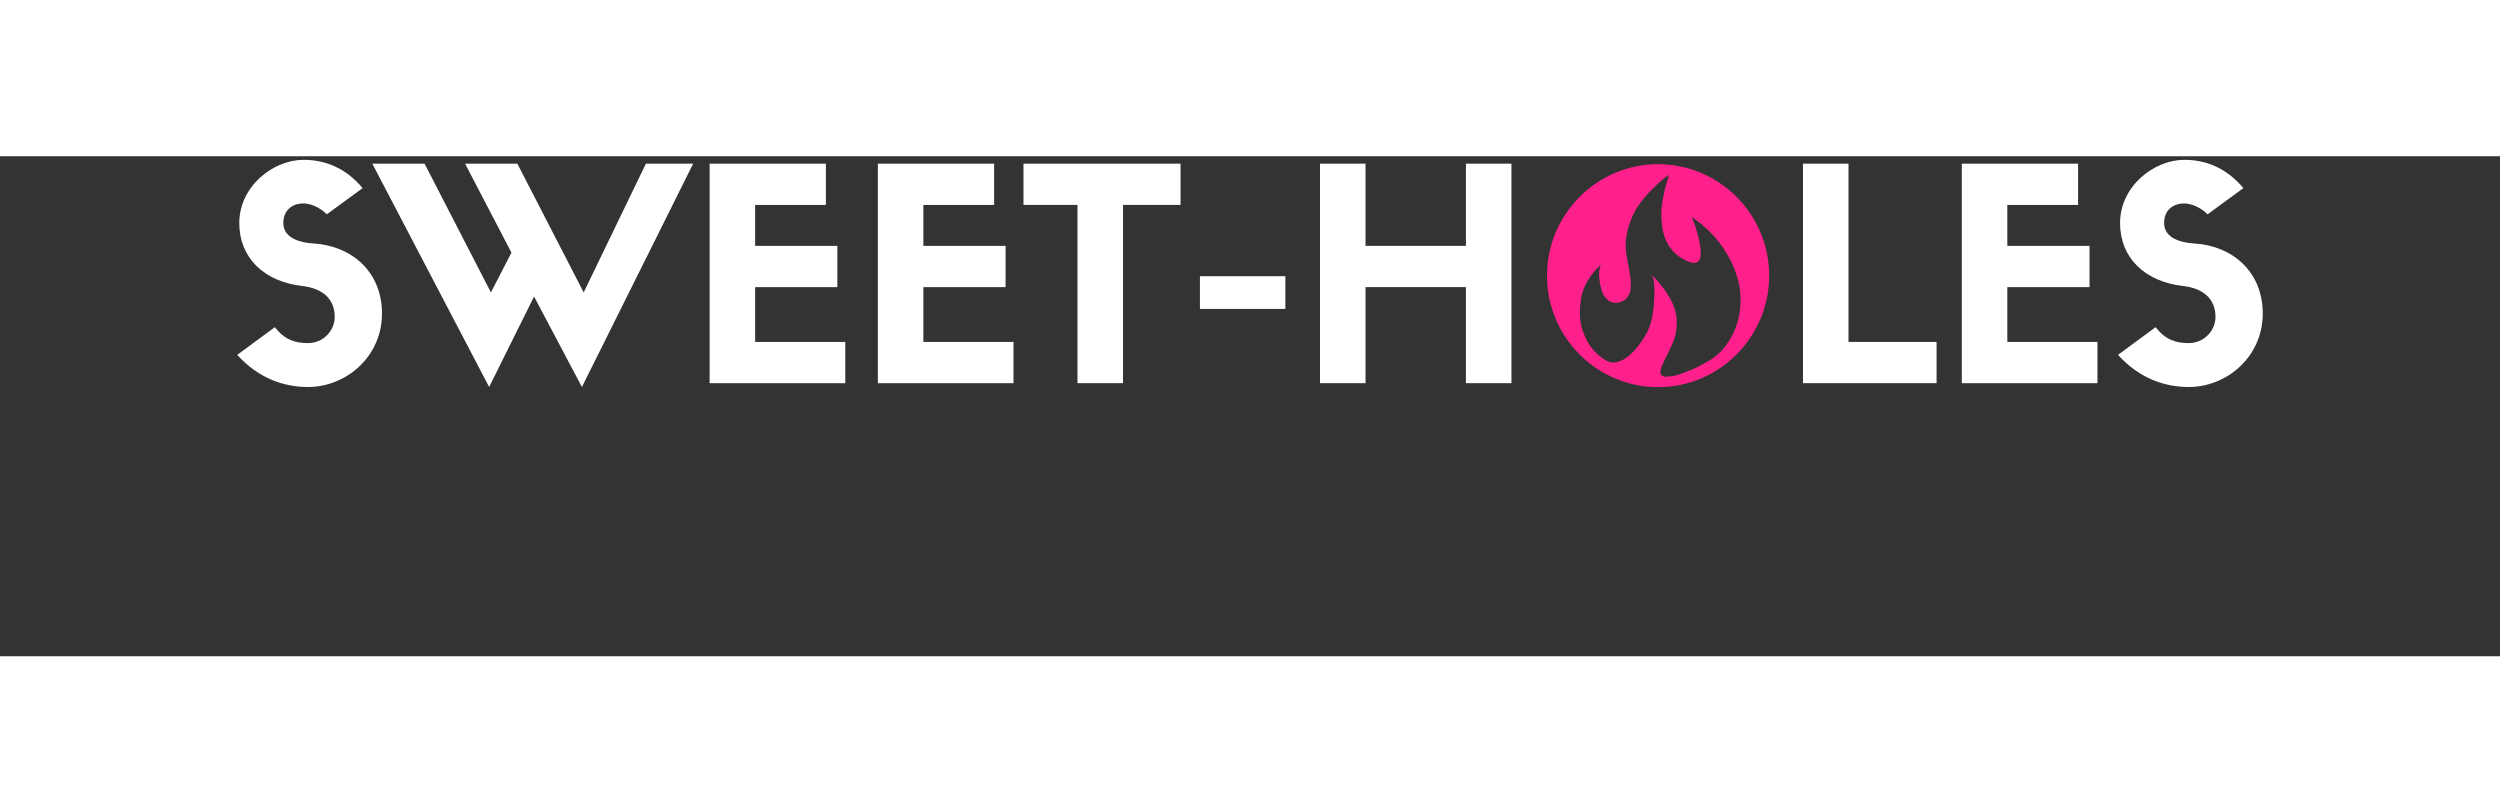 <svg version="1.1" xmlns="http://www.w3.org/2000/svg" xmlns:xlink="http://www.w3.org/1999/xlink" width="400"
     height="130" viewBox="347.5,435,700,140">
    <rect x="347.5" y="435" width="700" height="140" fill="#333333" stroke="none"/>
    <defs>
        <clipPath id="clip-1">
            <rect x="463.75" y="86" transform="scale(0.857,1)" width="700" height="700" id="clip-1" fill="none"/>
        </clipPath>
    </defs>
    <g fill="none" fill-rule="nonzero" stroke="none" stroke-width="1" stroke-linecap="butt" stroke-linejoin="miter"
       stroke-miterlimit="10" stroke-dasharray="" stroke-dashoffset="0" font-family="none" font-weight="none"
       font-size="none" text-anchor="none" style="mix-blend-mode: normal">
        <g>
            <g id="stage">
                <g id="layer1 1">
                    <g clip-path="url(#clip-1)" id="Group 1">
                        <g id="Group 1">
                            <g id="Group 1">
                                <g id="Group 1">
                                    <g id="Group 1">
                                        <g id="Group 1">
                                            <g id="Group 1" fill="#ffffff">
                                                <path d="M432.012,471.311c5.919,0.66 9.207,3.713 9.207,8.663c0,3.96 -3.288,7.343 -7.481,7.343c-3.617,0 -6.494,-0.908 -9.289,-4.455l-10.522,7.755c5.837,6.435 12.824,8.993 19.812,8.993c10.769,0 20.716,-8.58 20.716,-20.543c0,-11.88 -8.632,-18.976 -19.072,-19.636c-6.494,-0.413 -8.549,-2.97 -8.549,-5.775c0,-3.383 2.302,-5.445 5.672,-5.445c2.137,0 4.85,1.32 6.494,3.053l10.029,-7.343c-4.686,-5.61 -10.44,-7.92 -16.523,-7.92c-8.467,0 -18.003,7.343 -18.003,17.738c0,9.653 6.905,16.336 17.51,17.573z"
                                                      id="Path 1"/>
                                                <path d="M510.93,473.126l-18.579,-36.054h-14.633l12.989,24.916l-5.754,11.138l-18.579,-36.054h-14.633l32.718,62.538l12.578,-25.329l13.4,25.329l31.156,-62.538h-13.235z"
                                                      id="Path 1"/>
                                                <path d="M584.176,498.538v-11.55h-25.237v-15.346h23.018v-11.55h-23.018v-11.468h19.812v-11.55h-32.554v61.465z"
                                                      id="Path 1"/>
                                                <path d="M631.28,498.538v-11.55h-25.237v-15.346h23.018v-11.55h-23.018v-11.468h19.812v-11.55h-32.554v61.465z"
                                                      id="Path 1"/>
                                                <path d="M661.943,498.538v-49.915h16.112v-11.55h-43.98v11.55h15.126v49.915z"
                                                      id="Path 1"/>
                                                <path d="M707.404,468.589h-23.922v9.158h23.922z" id="Path 1"/>
                                                <path d="M717.104,437.073v61.465h12.742v-26.896h28.115v26.896h12.742v-61.465h-12.742v23.018h-28.115v-23.018z"
                                                      id="Path 1"/>
                                                <path d="M852.334,437.073v61.465h37.404v-11.55h-24.662v-49.915z"
                                                      id="Path 1"/>
                                                <path d="M934.787,498.538v-11.55h-25.237v-15.346h23.018v-11.55h-23.018v-11.468h19.812v-11.55h-32.554v61.465z"
                                                      id="Path 1"/>
                                                <path d="M958.627,471.311c5.919,0.66 9.207,3.713 9.207,8.663c0,3.96 -3.288,7.343 -7.481,7.343c-3.617,0 -6.494,-0.908 -9.289,-4.455l-10.522,7.755c5.837,6.435 12.824,8.993 19.812,8.993c10.769,0 20.716,-8.58 20.716,-20.543c0,-11.88 -8.632,-18.976 -19.072,-19.636c-6.494,-0.413 -8.549,-2.97 -8.549,-5.775c0,-3.383 2.302,-5.445 5.672,-5.445c2.137,0 4.85,1.32 6.494,3.053l10.029,-7.343c-4.686,-5.61 -10.44,-7.92 -16.523,-7.92c-8.467,0 -18.003,7.343 -18.003,17.738c0,9.653 6.905,16.336 17.51,17.573z"
                                                      id="Path 1"/>
                                            </g>
                                            <g id="Group 1" fill="#ff208c">
                                                <g id="Group 1">
                                                    <g id="Group 1">
                                                        <g id="Group 1">
                                                            <path d="M842.865,468.436c0,17.198 -13.966,31.215 -31.102,31.215c-17.137,0 -31.103,-14.017 -31.103,-31.215c0,-17.198 13.966,-31.215 31.103,-31.215c17.136,0 31.102,14.017 31.102,31.215zM806.044,449.099c-1.119,1.653 -2.025,3.747 -2.72,6.28c-0.696,2.533 -0.816,5.056 -0.363,7.572c0.061,0.364 0.182,0.992 0.363,1.887c0.182,0.897 0.301,1.549 0.363,1.958c0.059,0.409 0.151,1.007 0.272,1.798c0.119,0.788 0.173,1.387 0.158,1.795c-0.015,0.412 -0.03,0.918 -0.044,1.525c-0.016,0.607 -0.106,1.085 -0.273,1.434c-0.166,0.35 -0.371,0.711 -0.611,1.091c-0.243,0.382 -0.561,0.689 -0.954,0.932c-0.392,0.243 -0.86,0.427 -1.404,0.548c-1.148,0.302 -2.16,0.107 -3.037,-0.592c-0.876,-0.7 -1.488,-1.629 -1.836,-2.799c-0.348,-1.167 -0.576,-2.402 -0.681,-3.709c-0.106,-1.304 0.052,-2.441 0.477,-3.412c-1.573,1.398 -2.833,2.929 -3.786,4.597c-0.952,1.668 -1.541,3.29 -1.768,4.866c-0.225,1.579 -0.339,2.868 -0.339,3.869c0,1 0.076,1.954 0.227,2.867c0.271,1.697 0.936,3.51 1.993,5.435c1.058,1.925 2.644,3.572 4.76,4.938c0.936,0.636 1.903,0.879 2.901,0.725c0.998,-0.15 1.933,-0.506 2.811,-1.068c0.875,-0.559 1.737,-1.31 2.584,-2.251c0.845,-0.939 1.57,-1.872 2.175,-2.799c0.606,-0.924 1.133,-1.842 1.587,-2.752c0.968,-2.002 1.557,-4.798 1.768,-8.394c0.21,-3.593 0.014,-5.983 -0.589,-7.165c2.387,2.426 4.23,4.914 5.53,7.461c1.299,2.548 1.693,5.342 1.18,8.372c-0.152,1 -0.462,2.054 -0.93,3.163c-0.469,1.108 -1.036,2.328 -1.7,3.661c-0.303,0.578 -0.521,1.018 -0.658,1.321c-0.136,0.302 -0.317,0.696 -0.543,1.182c-0.227,0.485 -0.363,0.84 -0.408,1.068c-0.045,0.228 -0.091,0.516 -0.136,0.865c-0.046,0.349 -0.008,0.584 0.113,0.705c0.121,0.121 0.286,0.267 0.498,0.432c0.212,0.166 0.506,0.243 0.885,0.228c0.377,-0.014 0.838,-0.053 1.383,-0.116c0.543,-0.058 1.179,-0.18 1.904,-0.364c1.722,-0.604 3.097,-1.12 4.125,-1.546c1.028,-0.424 2.35,-1.099 3.966,-2.023c1.616,-0.927 2.931,-1.895 3.944,-2.911c1.012,-1.016 2.002,-2.358 2.969,-4.028c0.969,-1.668 1.677,-3.516 2.131,-5.551c1.148,-5.216 0.476,-10.394 -2.017,-15.536c-2.492,-5.142 -6.219,-9.366 -11.174,-12.672c0.664,1.336 1.315,3.29 1.949,5.871c1.177,4.822 0.696,7.156 -1.451,7.005c-0.455,-0.06 -0.952,-0.196 -1.496,-0.409c-2.387,-1.002 -4.208,-2.518 -5.463,-4.55c-1.254,-2.032 -1.92,-4.695 -1.995,-7.986c-0.075,-3.29 0.658,-7.195 2.199,-11.715c-0.393,0.243 -0.906,0.598 -1.541,1.069c-0.634,0.47 -1.731,1.478 -3.286,3.024c-1.557,1.549 -2.895,3.149 -4.012,4.802z"
                                                                  id="CompoundPath 1"/>
                                                        </g>
                                                    </g>
                                                </g>
                                            </g>
                                        </g>
                                    </g>
                                </g>
                            </g>
                        </g>
                    </g>
                </g>
            </g>
        </g>
    </g>
</svg>